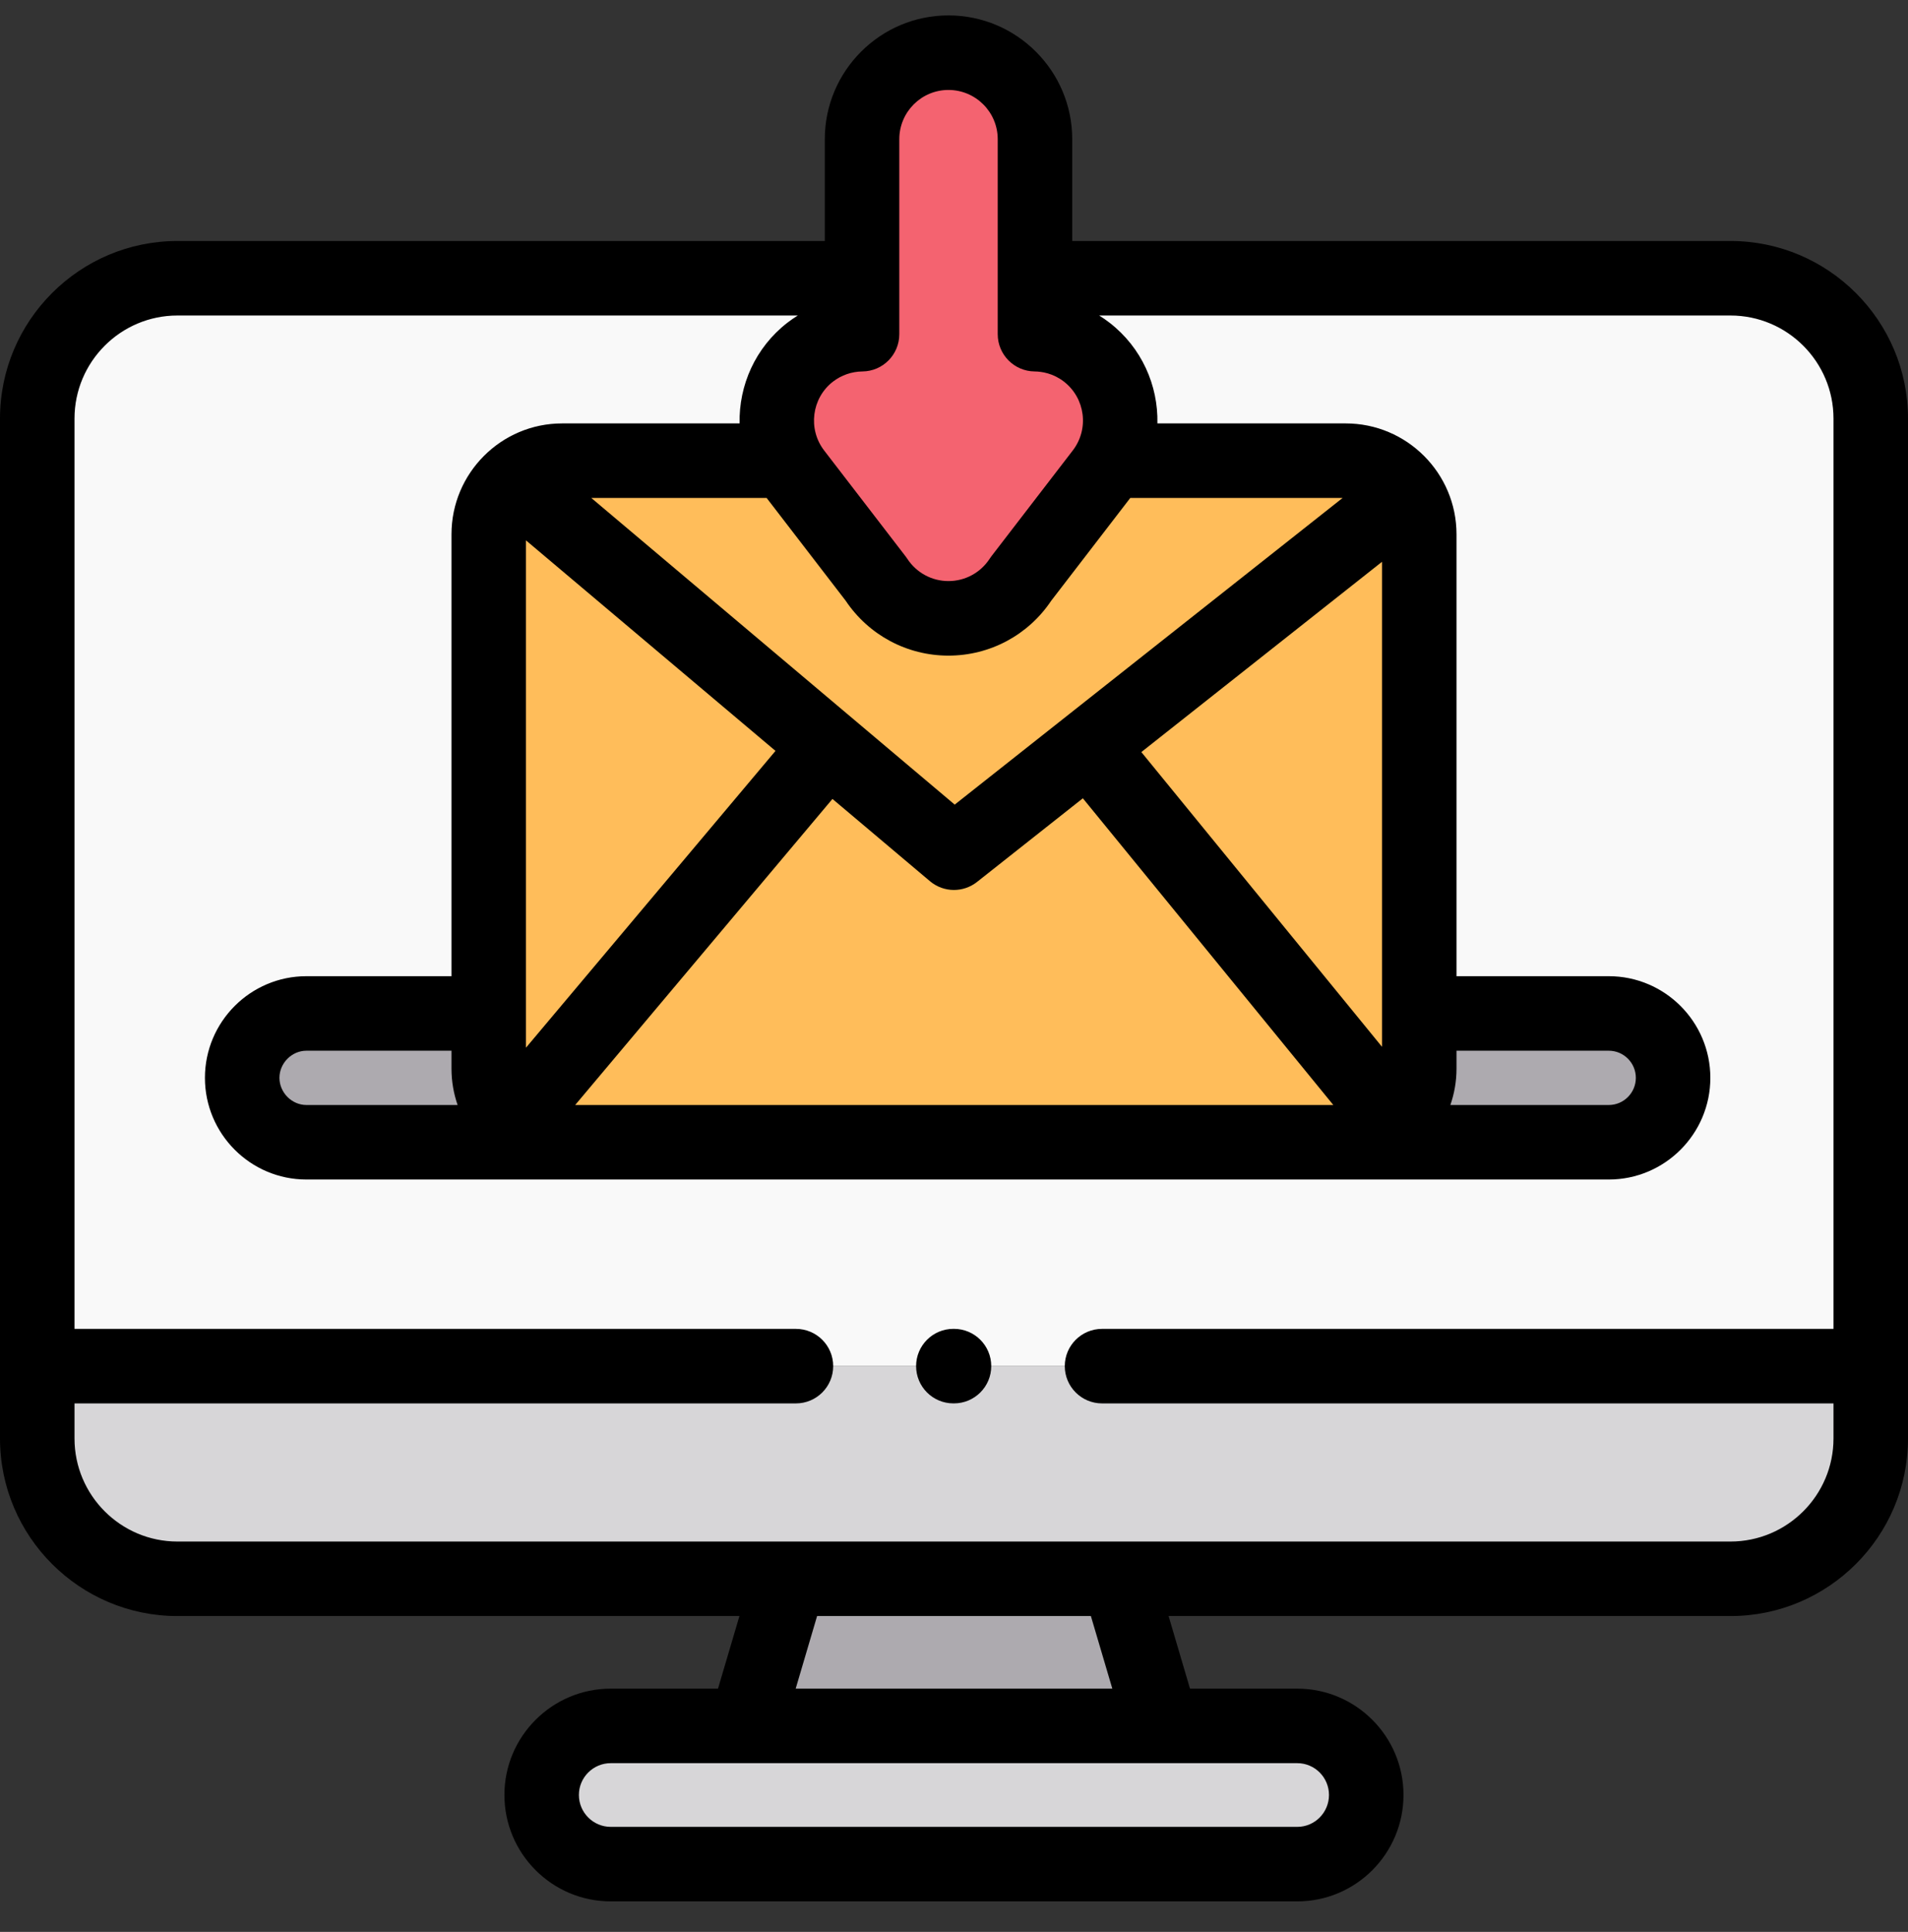 <svg xmlns="http://www.w3.org/2000/svg" width="81" height="82" viewBox="0 0 81 82" fill="none"><rect x="0" y="0" width="81" height="82" fill="#333333" stroke="none"/><g clip-path="url(#clip0_1073_685443)"><path fill-rule="evenodd" clip-rule="evenodd" d="M7.533 11.81C4.26 11.81 1.582 14.491 1.582 17.767V57.986H79.419V17.767C79.419 14.491 76.737 11.811 73.464 11.811C44.987 11.81 36.579 11.81 7.533 11.81Z" fill="#F9F9F9"></path><path fill-rule="evenodd" clip-rule="evenodd" d="M13.008 48.483H23.864C23.044 48.483 22.295 48.16 21.735 47.634C21.129 47.065 20.748 46.256 20.748 45.358V43.016H13.008C11.51 43.016 10.281 44.245 10.281 45.749C10.281 47.252 11.51 48.483 13.008 48.483Z" fill="#ADAAAF"></path><path fill-rule="evenodd" clip-rule="evenodd" d="M60.254 45.358C60.254 46.261 59.869 47.073 59.254 47.644C58.698 48.164 57.953 48.483 57.133 48.483H68.299C69.801 48.483 71.031 47.253 71.031 45.749C71.031 44.245 69.801 43.016 68.299 43.016H60.254V45.358Z" fill="#ADAAAF"></path><path fill-rule="evenodd" clip-rule="evenodd" d="M59.251 47.645L46.21 31.678L40.497 36.193L35.147 31.682L21.734 47.635C22.295 48.16 23.043 48.484 23.864 48.484H57.13C57.95 48.484 58.695 48.165 59.251 47.645Z" fill="#FFBD5A"></path><path fill-rule="evenodd" clip-rule="evenodd" d="M21.737 47.636L35.15 31.683L21.759 20.385C21.14 20.954 20.75 21.771 20.75 22.678V45.36C20.75 46.258 21.131 47.066 21.737 47.636Z" fill="#FFBD5A"></path><path fill-rule="evenodd" clip-rule="evenodd" d="M40.265 26.245C38.978 26.245 37.843 25.581 37.189 24.576L33.736 20.087C33.606 19.917 33.489 19.737 33.395 19.553H23.866C23.054 19.553 22.314 19.867 21.758 20.383L35.148 31.682L40.498 36.193L46.211 31.677L59.746 20.981C59.19 20.123 58.225 19.553 57.131 19.553H47.14C47.041 19.737 46.924 19.917 46.795 20.087L43.341 24.576C42.687 25.581 41.552 26.245 40.265 26.245Z" fill="#FFBD5A"></path><path fill-rule="evenodd" clip-rule="evenodd" d="M37.188 24.576C37.842 25.582 38.977 26.246 40.264 26.246C41.551 26.246 42.686 25.582 43.34 24.576L46.793 20.088C46.923 19.917 47.04 19.738 47.139 19.553C47.95 18.01 47.565 16.052 46.134 14.948C45.48 14.441 44.703 14.194 43.936 14.185V5.908C43.936 3.879 42.291 2.236 40.264 2.236C38.237 2.236 36.595 3.879 36.595 5.908V14.185C35.824 14.194 35.053 14.441 34.394 14.948C32.968 16.052 32.577 18.01 33.394 19.553C33.488 19.738 33.604 19.917 33.734 20.087L37.188 24.576Z" fill="#F46370"></path><path fill-rule="evenodd" clip-rule="evenodd" d="M59.745 20.98L46.211 31.677L59.252 47.644C59.866 47.073 60.252 46.261 60.252 45.358V22.677C60.252 22.053 60.064 21.47 59.745 20.98Z" fill="#FFBD5A"></path><path fill-rule="evenodd" clip-rule="evenodd" d="M59.862 57.986H1.582V61.056C1.582 64.333 4.26 67.013 7.533 67.013H73.464C76.737 67.013 79.419 64.333 79.419 61.056V57.986H59.862Z" fill="#D7D6D8"></path><path fill-rule="evenodd" clip-rule="evenodd" d="M47.494 67.014H33.507L31.664 73.257H49.337L47.494 67.014Z" fill="#ADAAAF"></path><path fill-rule="evenodd" clip-rule="evenodd" d="M49.337 73.256H25.929C24.314 73.256 22.996 74.576 22.996 76.188C22.996 77.803 24.314 79.123 25.929 79.123H55.073C56.683 79.123 58.002 77.803 58.002 76.188C58.002 74.576 56.683 73.256 55.073 73.256H49.337Z" fill="#D7D6D8"></path><path d="M40.499 56.404H40.473C39.599 56.404 38.891 57.112 38.891 57.986C38.891 58.859 39.599 59.567 40.473 59.567H40.499C41.373 59.567 42.081 58.859 42.081 57.986C42.081 57.112 41.373 56.404 40.499 56.404Z" fill="black"></path><path d="M73.463 10.229H45.519V5.908C45.519 3.011 43.162 0.654 40.264 0.654C37.37 0.654 35.015 3.011 35.015 5.908V10.229H7.533C3.379 10.229 0 13.611 0 17.767V61.056C0 65.213 3.379 68.594 7.533 68.594H31.391L30.481 71.675H25.928C23.438 71.675 21.414 73.7 21.414 76.188C21.414 78.679 23.439 80.705 25.928 80.705H55.072C57.559 80.705 59.582 78.679 59.582 76.188C59.582 73.7 57.559 71.675 55.072 71.675H50.519L49.61 68.594H73.463C77.619 68.594 81 65.213 81 61.056V17.767C81 13.611 77.619 10.229 73.463 10.229ZM35.34 33.911L39.478 37.402C39.772 37.65 40.135 37.775 40.497 37.775C40.844 37.775 41.19 37.661 41.478 37.434L45.97 33.884L56.603 46.902H24.418L35.34 33.911ZM22.329 44.47V22.936L32.922 31.872L22.329 44.47ZM48.453 31.922L58.67 23.846V44.432L48.453 31.922ZM40.53 34.152L25.101 21.135H32.545L35.9 25.496C36.879 26.957 38.505 27.828 40.264 27.828C42.025 27.828 43.651 26.957 44.629 25.496L47.984 21.135H56.999L40.53 34.152ZM38.178 5.908C38.178 4.755 39.114 3.818 40.264 3.818C41.418 3.818 42.356 4.755 42.356 5.908V14.185C42.356 15.051 43.053 15.756 43.919 15.766C44.239 15.77 44.714 15.848 45.167 16.198C46.075 16.902 46.244 18.212 45.54 19.123L42.087 23.612C42.062 23.645 42.038 23.678 42.016 23.713C41.628 24.309 40.973 24.664 40.264 24.664C39.556 24.664 38.902 24.309 38.514 23.713C38.491 23.678 38.467 23.644 38.442 23.612L34.989 19.123C34.289 18.214 34.457 16.901 35.359 16.201C35.722 15.922 36.157 15.771 36.615 15.766C37.482 15.757 38.178 15.051 38.178 14.185V5.908H38.178ZM56.419 76.188C56.419 76.935 55.815 77.542 55.072 77.542H25.928C25.183 77.542 24.576 76.935 24.576 76.188C24.576 75.443 25.183 74.838 25.928 74.838H31.662H31.663H49.336H49.338H55.072C55.815 74.838 56.419 75.443 56.419 76.188ZM47.221 71.675H33.779L34.688 68.594H46.311L47.221 71.675ZM73.463 65.431H47.495C47.495 65.431 47.494 65.431 47.494 65.431H33.507C33.506 65.431 33.505 65.431 33.504 65.431H7.533C5.123 65.431 3.163 63.469 3.163 61.056V59.568H33.789C34.663 59.568 35.371 58.859 35.371 57.986C35.371 57.112 34.663 56.405 33.789 56.405H3.163V17.767C3.163 15.355 5.123 13.392 7.533 13.392H33.869C33.717 13.487 33.569 13.588 33.425 13.699C32.061 14.757 31.363 16.363 31.398 17.972H23.864C21.274 17.972 19.167 20.083 19.167 22.678V41.435H13.008C10.632 41.435 8.7 43.37 8.7 45.75C8.7 48.129 10.632 50.065 13.008 50.065H23.865H23.866H57.129H57.13H68.297C70.675 50.065 72.609 48.129 72.609 45.75C72.609 43.37 70.675 41.435 68.297 41.435H61.833V22.678C61.833 20.083 59.724 17.972 57.13 17.972H49.135C49.171 16.363 48.471 14.756 47.104 13.698C46.961 13.587 46.814 13.486 46.663 13.392H73.463C75.875 13.392 77.837 15.355 77.837 17.767V56.405H46.785C45.911 56.405 45.203 57.113 45.203 57.986C45.203 58.859 45.912 59.568 46.785 59.568H77.837V61.056C77.837 63.469 75.874 65.431 73.463 65.431ZM19.427 46.902H13.008C12.387 46.902 11.863 46.374 11.863 45.749C11.863 45.125 12.387 44.598 13.008 44.598H19.167V45.359C19.167 45.9 19.259 46.418 19.427 46.902ZM61.572 46.902C61.74 46.418 61.833 45.9 61.833 45.359V44.598H68.297C68.931 44.598 69.446 45.114 69.446 45.749C69.446 46.385 68.931 46.902 68.297 46.902H61.572Z" fill="black"></path></g><defs><clipPath id="clip0_1073_685443"><rect width="81" height="81" fill="white" transform="translate(0 0.18)"></rect></clipPath></defs></svg>